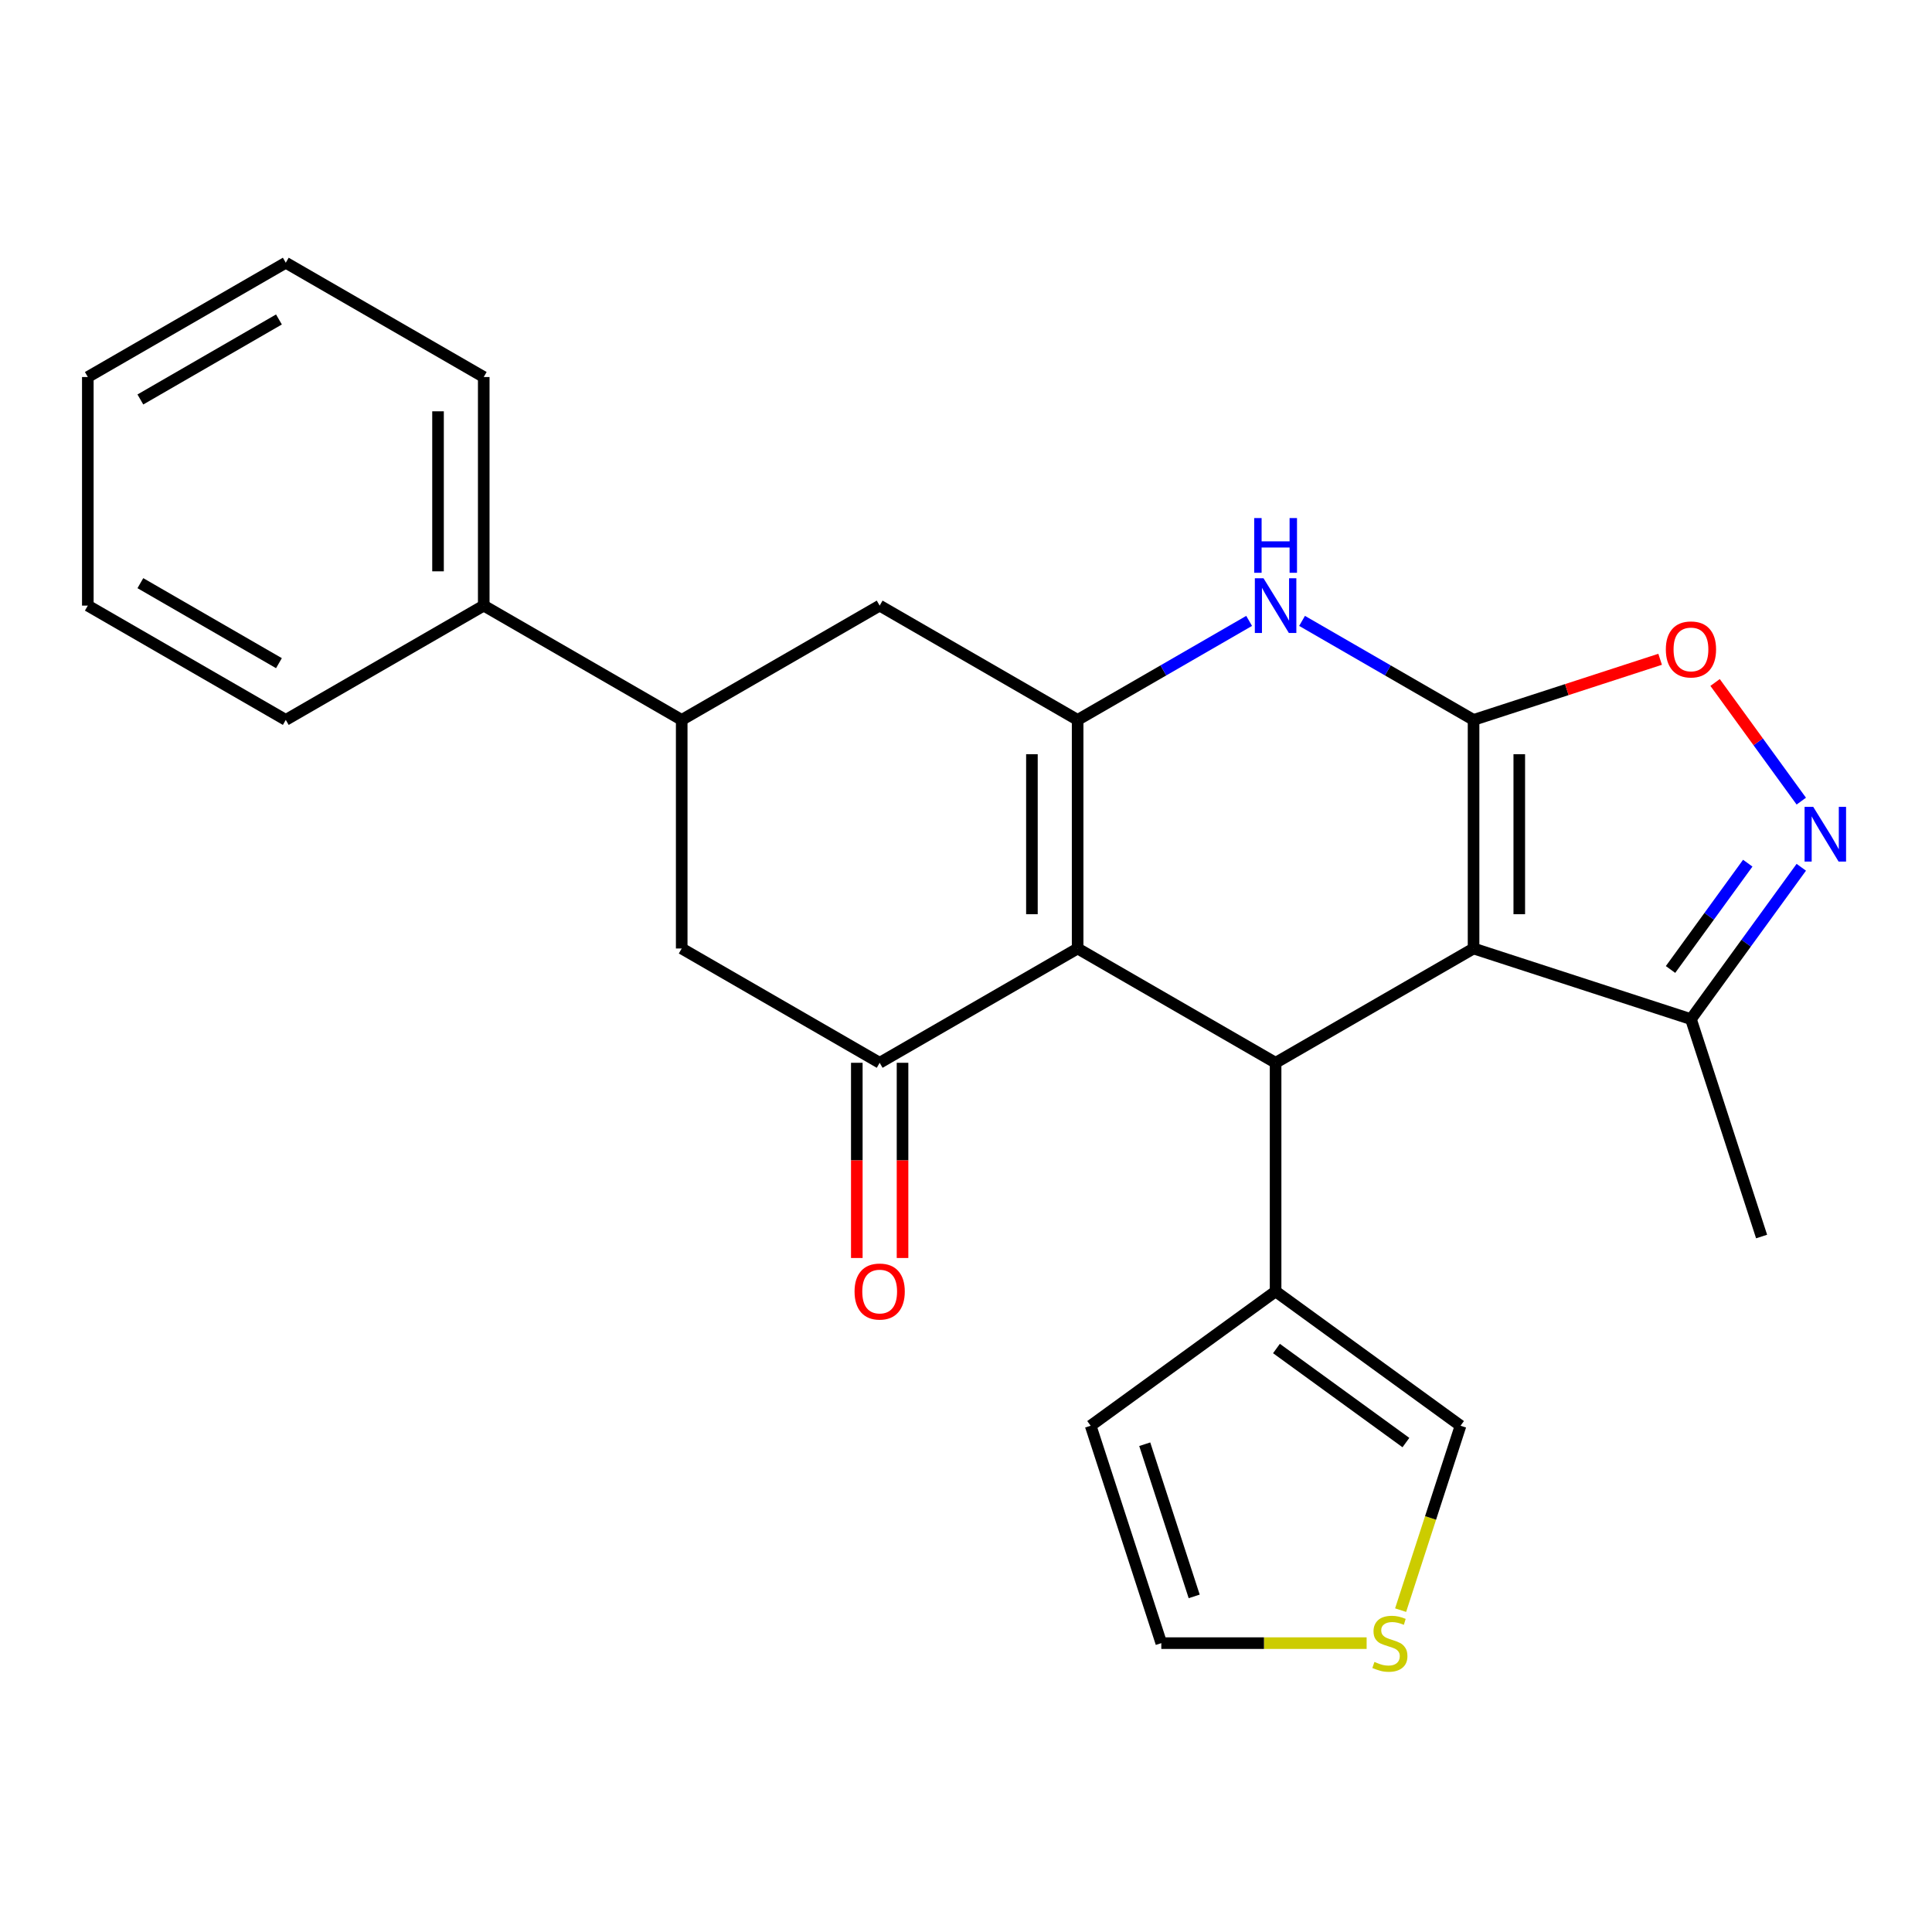 <?xml version='1.0' encoding='iso-8859-1'?>
<svg version='1.1' baseProfile='full'
              xmlns='http://www.w3.org/2000/svg'
                      xmlns:rdkit='http://www.rdkit.org/xml'
                      xmlns:xlink='http://www.w3.org/1999/xlink'
                  xml:space='preserve'
width='1000px' height='1000px' viewBox='0 0 1000 1000'>
<!-- END OF HEADER -->
<rect style='opacity:1.0;fill:#FFFFFF;stroke:none' width='1000' height='1000' x='0' y='0'> </rect>
<path class='bond-0' d='M 762.712,372.623 L 762.712,490.939' style='fill:none;fill-rule:evenodd;stroke:#000000;stroke-width:6px;stroke-linecap:butt;stroke-linejoin:miter;stroke-opacity:1' />
<path class='bond-0' d='M 786.375,390.37 L 786.375,473.192' style='fill:none;fill-rule:evenodd;stroke:#000000;stroke-width:6px;stroke-linecap:butt;stroke-linejoin:miter;stroke-opacity:1' />
<path class='bond-4' d='M 762.712,372.623 L 718.328,346.998' style='fill:none;fill-rule:evenodd;stroke:#000000;stroke-width:6px;stroke-linecap:butt;stroke-linejoin:miter;stroke-opacity:1' />
<path class='bond-4' d='M 718.328,346.998 L 673.945,321.373' style='fill:none;fill-rule:evenodd;stroke:#0000FF;stroke-width:6px;stroke-linecap:butt;stroke-linejoin:miter;stroke-opacity:1' />
<path class='bond-7' d='M 762.712,372.623 L 810.996,356.934' style='fill:none;fill-rule:evenodd;stroke:#000000;stroke-width:6px;stroke-linecap:butt;stroke-linejoin:miter;stroke-opacity:1' />
<path class='bond-7' d='M 810.996,356.934 L 859.28,341.246' style='fill:none;fill-rule:evenodd;stroke:#FF0000;stroke-width:6px;stroke-linecap:butt;stroke-linejoin:miter;stroke-opacity:1' />
<path class='bond-3' d='M 762.712,490.939 L 660.247,550.098' style='fill:none;fill-rule:evenodd;stroke:#000000;stroke-width:6px;stroke-linecap:butt;stroke-linejoin:miter;stroke-opacity:1' />
<path class='bond-8' d='M 762.712,490.939 L 875.238,527.501' style='fill:none;fill-rule:evenodd;stroke:#000000;stroke-width:6px;stroke-linecap:butt;stroke-linejoin:miter;stroke-opacity:1' />
<path class='bond-1' d='M 557.781,490.939 L 557.781,372.623' style='fill:none;fill-rule:evenodd;stroke:#000000;stroke-width:6px;stroke-linecap:butt;stroke-linejoin:miter;stroke-opacity:1' />
<path class='bond-1' d='M 534.118,473.192 L 534.118,390.37' style='fill:none;fill-rule:evenodd;stroke:#000000;stroke-width:6px;stroke-linecap:butt;stroke-linejoin:miter;stroke-opacity:1' />
<path class='bond-5' d='M 557.781,490.939 L 455.316,550.098' style='fill:none;fill-rule:evenodd;stroke:#000000;stroke-width:6px;stroke-linecap:butt;stroke-linejoin:miter;stroke-opacity:1' />
<path class='bond-26' d='M 557.781,490.939 L 660.247,550.098' style='fill:none;fill-rule:evenodd;stroke:#000000;stroke-width:6px;stroke-linecap:butt;stroke-linejoin:miter;stroke-opacity:1' />
<path class='bond-2' d='M 557.781,372.623 L 602.165,346.998' style='fill:none;fill-rule:evenodd;stroke:#000000;stroke-width:6px;stroke-linecap:butt;stroke-linejoin:miter;stroke-opacity:1' />
<path class='bond-2' d='M 602.165,346.998 L 646.549,321.373' style='fill:none;fill-rule:evenodd;stroke:#0000FF;stroke-width:6px;stroke-linecap:butt;stroke-linejoin:miter;stroke-opacity:1' />
<path class='bond-10' d='M 557.781,372.623 L 455.316,313.464' style='fill:none;fill-rule:evenodd;stroke:#000000;stroke-width:6px;stroke-linecap:butt;stroke-linejoin:miter;stroke-opacity:1' />
<path class='bond-9' d='M 660.247,550.098 L 660.247,668.415' style='fill:none;fill-rule:evenodd;stroke:#000000;stroke-width:6px;stroke-linecap:butt;stroke-linejoin:miter;stroke-opacity:1' />
<path class='bond-15' d='M 443.484,550.098 L 443.484,600.617' style='fill:none;fill-rule:evenodd;stroke:#000000;stroke-width:6px;stroke-linecap:butt;stroke-linejoin:miter;stroke-opacity:1' />
<path class='bond-15' d='M 443.484,600.617 L 443.484,651.137' style='fill:none;fill-rule:evenodd;stroke:#FF0000;stroke-width:6px;stroke-linecap:butt;stroke-linejoin:miter;stroke-opacity:1' />
<path class='bond-15' d='M 467.148,550.098 L 467.148,600.617' style='fill:none;fill-rule:evenodd;stroke:#000000;stroke-width:6px;stroke-linecap:butt;stroke-linejoin:miter;stroke-opacity:1' />
<path class='bond-15' d='M 467.148,600.617 L 467.148,651.137' style='fill:none;fill-rule:evenodd;stroke:#FF0000;stroke-width:6px;stroke-linecap:butt;stroke-linejoin:miter;stroke-opacity:1' />
<path class='bond-27' d='M 455.316,550.098 L 352.851,490.939' style='fill:none;fill-rule:evenodd;stroke:#000000;stroke-width:6px;stroke-linecap:butt;stroke-linejoin:miter;stroke-opacity:1' />
<path class='bond-6' d='M 932.346,414.663 L 910.036,383.956' style='fill:none;fill-rule:evenodd;stroke:#0000FF;stroke-width:6px;stroke-linecap:butt;stroke-linejoin:miter;stroke-opacity:1' />
<path class='bond-6' d='M 910.036,383.956 L 887.727,353.25' style='fill:none;fill-rule:evenodd;stroke:#FF0000;stroke-width:6px;stroke-linecap:butt;stroke-linejoin:miter;stroke-opacity:1' />
<path class='bond-25' d='M 932.346,448.899 L 903.792,488.2' style='fill:none;fill-rule:evenodd;stroke:#0000FF;stroke-width:6px;stroke-linecap:butt;stroke-linejoin:miter;stroke-opacity:1' />
<path class='bond-25' d='M 903.792,488.2 L 875.238,527.501' style='fill:none;fill-rule:evenodd;stroke:#000000;stroke-width:6px;stroke-linecap:butt;stroke-linejoin:miter;stroke-opacity:1' />
<path class='bond-25' d='M 904.636,446.78 L 884.648,474.291' style='fill:none;fill-rule:evenodd;stroke:#0000FF;stroke-width:6px;stroke-linecap:butt;stroke-linejoin:miter;stroke-opacity:1' />
<path class='bond-25' d='M 884.648,474.291 L 864.66,501.802' style='fill:none;fill-rule:evenodd;stroke:#000000;stroke-width:6px;stroke-linecap:butt;stroke-linejoin:miter;stroke-opacity:1' />
<path class='bond-19' d='M 875.238,527.501 L 911.8,640.027' style='fill:none;fill-rule:evenodd;stroke:#000000;stroke-width:6px;stroke-linecap:butt;stroke-linejoin:miter;stroke-opacity:1' />
<path class='bond-14' d='M 660.247,668.415 L 755.967,737.959' style='fill:none;fill-rule:evenodd;stroke:#000000;stroke-width:6px;stroke-linecap:butt;stroke-linejoin:miter;stroke-opacity:1' />
<path class='bond-14' d='M 660.696,697.99 L 727.7,746.672' style='fill:none;fill-rule:evenodd;stroke:#000000;stroke-width:6px;stroke-linecap:butt;stroke-linejoin:miter;stroke-opacity:1' />
<path class='bond-16' d='M 660.247,668.415 L 564.526,737.959' style='fill:none;fill-rule:evenodd;stroke:#000000;stroke-width:6px;stroke-linecap:butt;stroke-linejoin:miter;stroke-opacity:1' />
<path class='bond-11' d='M 455.316,313.464 L 352.851,372.623' style='fill:none;fill-rule:evenodd;stroke:#000000;stroke-width:6px;stroke-linecap:butt;stroke-linejoin:miter;stroke-opacity:1' />
<path class='bond-12' d='M 352.851,372.623 L 352.851,490.939' style='fill:none;fill-rule:evenodd;stroke:#000000;stroke-width:6px;stroke-linecap:butt;stroke-linejoin:miter;stroke-opacity:1' />
<path class='bond-18' d='M 352.851,372.623 L 250.385,313.464' style='fill:none;fill-rule:evenodd;stroke:#000000;stroke-width:6px;stroke-linecap:butt;stroke-linejoin:miter;stroke-opacity:1' />
<path class='bond-13' d='M 724.954,833.407 L 740.461,785.683' style='fill:none;fill-rule:evenodd;stroke:#CCCC00;stroke-width:6px;stroke-linecap:butt;stroke-linejoin:miter;stroke-opacity:1' />
<path class='bond-13' d='M 740.461,785.683 L 755.967,737.959' style='fill:none;fill-rule:evenodd;stroke:#000000;stroke-width:6px;stroke-linecap:butt;stroke-linejoin:miter;stroke-opacity:1' />
<path class='bond-28' d='M 707.367,850.485 L 654.228,850.485' style='fill:none;fill-rule:evenodd;stroke:#CCCC00;stroke-width:6px;stroke-linecap:butt;stroke-linejoin:miter;stroke-opacity:1' />
<path class='bond-28' d='M 654.228,850.485 L 601.088,850.485' style='fill:none;fill-rule:evenodd;stroke:#000000;stroke-width:6px;stroke-linecap:butt;stroke-linejoin:miter;stroke-opacity:1' />
<path class='bond-17' d='M 564.526,737.959 L 601.088,850.485' style='fill:none;fill-rule:evenodd;stroke:#000000;stroke-width:6px;stroke-linecap:butt;stroke-linejoin:miter;stroke-opacity:1' />
<path class='bond-17' d='M 592.516,747.526 L 618.109,826.294' style='fill:none;fill-rule:evenodd;stroke:#000000;stroke-width:6px;stroke-linecap:butt;stroke-linejoin:miter;stroke-opacity:1' />
<path class='bond-20' d='M 250.385,313.464 L 250.385,195.147' style='fill:none;fill-rule:evenodd;stroke:#000000;stroke-width:6px;stroke-linecap:butt;stroke-linejoin:miter;stroke-opacity:1' />
<path class='bond-20' d='M 226.722,295.717 L 226.722,212.895' style='fill:none;fill-rule:evenodd;stroke:#000000;stroke-width:6px;stroke-linecap:butt;stroke-linejoin:miter;stroke-opacity:1' />
<path class='bond-21' d='M 250.385,313.464 L 147.92,372.623' style='fill:none;fill-rule:evenodd;stroke:#000000;stroke-width:6px;stroke-linecap:butt;stroke-linejoin:miter;stroke-opacity:1' />
<path class='bond-22' d='M 250.385,195.147 L 147.92,135.989' style='fill:none;fill-rule:evenodd;stroke:#000000;stroke-width:6px;stroke-linecap:butt;stroke-linejoin:miter;stroke-opacity:1' />
<path class='bond-23' d='M 147.92,372.623 L 45.455,313.464' style='fill:none;fill-rule:evenodd;stroke:#000000;stroke-width:6px;stroke-linecap:butt;stroke-linejoin:miter;stroke-opacity:1' />
<path class='bond-23' d='M 144.382,343.256 L 72.656,301.845' style='fill:none;fill-rule:evenodd;stroke:#000000;stroke-width:6px;stroke-linecap:butt;stroke-linejoin:miter;stroke-opacity:1' />
<path class='bond-29' d='M 147.92,135.989 L 45.455,195.147' style='fill:none;fill-rule:evenodd;stroke:#000000;stroke-width:6px;stroke-linecap:butt;stroke-linejoin:miter;stroke-opacity:1' />
<path class='bond-29' d='M 144.382,165.356 L 72.656,206.767' style='fill:none;fill-rule:evenodd;stroke:#000000;stroke-width:6px;stroke-linecap:butt;stroke-linejoin:miter;stroke-opacity:1' />
<path class='bond-24' d='M 45.455,313.464 L 45.455,195.147' style='fill:none;fill-rule:evenodd;stroke:#000000;stroke-width:6px;stroke-linecap:butt;stroke-linejoin:miter;stroke-opacity:1' />
<path  class='atom-5' d='M 653.987 299.304
L 663.267 314.304
Q 664.187 315.784, 665.667 318.464
Q 667.147 321.144, 667.227 321.304
L 667.227 299.304
L 670.987 299.304
L 670.987 327.624
L 667.107 327.624
L 657.147 311.224
Q 655.987 309.304, 654.747 307.104
Q 653.547 304.904, 653.187 304.224
L 653.187 327.624
L 649.507 327.624
L 649.507 299.304
L 653.987 299.304
' fill='#0000FF'/>
<path  class='atom-5' d='M 649.167 268.152
L 653.007 268.152
L 653.007 280.192
L 667.487 280.192
L 667.487 268.152
L 671.327 268.152
L 671.327 296.472
L 667.487 296.472
L 667.487 283.392
L 653.007 283.392
L 653.007 296.472
L 649.167 296.472
L 649.167 268.152
' fill='#0000FF'/>
<path  class='atom-7' d='M 938.523 417.621
L 947.803 432.621
Q 948.723 434.101, 950.203 436.781
Q 951.683 439.461, 951.763 439.621
L 951.763 417.621
L 955.523 417.621
L 955.523 445.941
L 951.643 445.941
L 941.683 429.541
Q 940.523 427.621, 939.283 425.421
Q 938.083 423.221, 937.723 422.541
L 937.723 445.941
L 934.043 445.941
L 934.043 417.621
L 938.523 417.621
' fill='#0000FF'/>
<path  class='atom-8' d='M 862.238 336.141
Q 862.238 329.341, 865.598 325.541
Q 868.958 321.741, 875.238 321.741
Q 881.518 321.741, 884.878 325.541
Q 888.238 329.341, 888.238 336.141
Q 888.238 343.021, 884.838 346.941
Q 881.438 350.821, 875.238 350.821
Q 868.998 350.821, 865.598 346.941
Q 862.238 343.061, 862.238 336.141
M 875.238 347.621
Q 879.558 347.621, 881.878 344.741
Q 884.238 341.821, 884.238 336.141
Q 884.238 330.581, 881.878 327.781
Q 879.558 324.941, 875.238 324.941
Q 870.918 324.941, 868.558 327.741
Q 866.238 330.541, 866.238 336.141
Q 866.238 341.861, 868.558 344.741
Q 870.918 347.621, 875.238 347.621
' fill='#FF0000'/>
<path  class='atom-14' d='M 711.405 860.205
Q 711.725 860.325, 713.045 860.885
Q 714.365 861.445, 715.805 861.805
Q 717.285 862.125, 718.725 862.125
Q 721.405 862.125, 722.965 860.845
Q 724.525 859.525, 724.525 857.245
Q 724.525 855.685, 723.725 854.725
Q 722.965 853.765, 721.765 853.245
Q 720.565 852.725, 718.565 852.125
Q 716.045 851.365, 714.525 850.645
Q 713.045 849.925, 711.965 848.405
Q 710.925 846.885, 710.925 844.325
Q 710.925 840.765, 713.325 838.565
Q 715.765 836.365, 720.565 836.365
Q 723.845 836.365, 727.565 837.925
L 726.645 841.005
Q 723.245 839.605, 720.685 839.605
Q 717.925 839.605, 716.405 840.765
Q 714.885 841.885, 714.925 843.845
Q 714.925 845.365, 715.685 846.285
Q 716.485 847.205, 717.605 847.725
Q 718.765 848.245, 720.685 848.845
Q 723.245 849.645, 724.765 850.445
Q 726.285 851.245, 727.365 852.885
Q 728.485 854.485, 728.485 857.245
Q 728.485 861.165, 725.845 863.285
Q 723.245 865.365, 718.885 865.365
Q 716.365 865.365, 714.445 864.805
Q 712.565 864.285, 710.325 863.365
L 711.405 860.205
' fill='#CCCC00'/>
<path  class='atom-16' d='M 442.316 668.495
Q 442.316 661.695, 445.676 657.895
Q 449.036 654.095, 455.316 654.095
Q 461.596 654.095, 464.956 657.895
Q 468.316 661.695, 468.316 668.495
Q 468.316 675.375, 464.916 679.295
Q 461.516 683.175, 455.316 683.175
Q 449.076 683.175, 445.676 679.295
Q 442.316 675.415, 442.316 668.495
M 455.316 679.975
Q 459.636 679.975, 461.956 677.095
Q 464.316 674.175, 464.316 668.495
Q 464.316 662.935, 461.956 660.135
Q 459.636 657.295, 455.316 657.295
Q 450.996 657.295, 448.636 660.095
Q 446.316 662.895, 446.316 668.495
Q 446.316 674.215, 448.636 677.095
Q 450.996 679.975, 455.316 679.975
' fill='#FF0000'/>
</svg>
